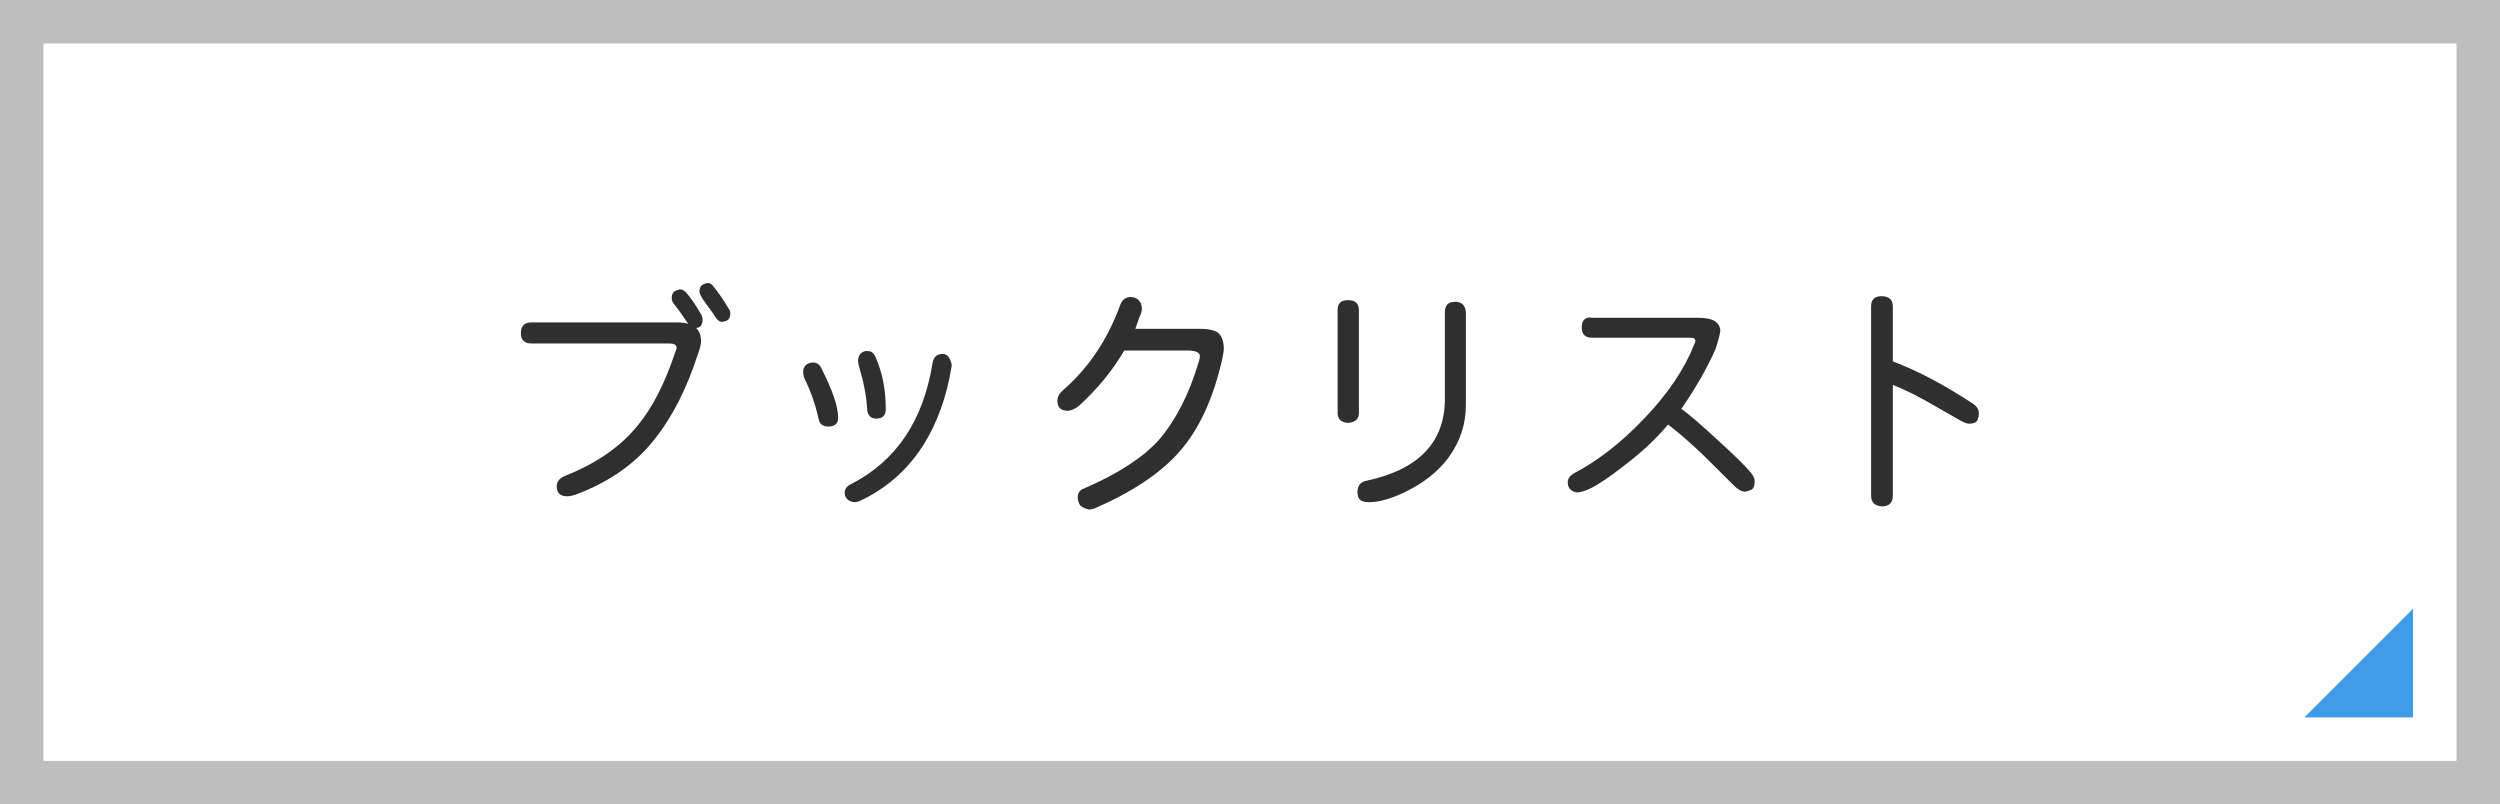 <?xml version="1.0" encoding="UTF-8"?><svg id="_レイヤー_2" xmlns="http://www.w3.org/2000/svg" viewBox="0 0 230 74"><defs><style>.cls-1{fill:#2f2f2f;}.cls-1,.cls-2{stroke-width:0px;}.cls-3{fill:none;stroke:#bebebe;stroke-width:8px;}.cls-2{fill:#409ce6;}</style></defs><rect class="cls-3" y="0" width="230" height="74"/><polygon class="cls-2" points="222 66 212 66 222 56 222 66"/><path class="cls-1" d="m64.5,31.37c0,.26-.09.65-.28,1.18-1.03,3.18-2.35,5.78-3.95,7.8-1.73,2.23-4.1,3.92-7.09,5.07-.4.16-.74.24-1.01.24-.63,0-.95-.31-.95-.92,0-.42.24-.73.73-.95,2.88-1.13,5.11-2.67,6.7-4.62,1.35-1.62,2.51-3.88,3.48-6.79.07-.11.11-.25.11-.41,0-.24-.22-.37-.67-.37h-12.68c-.64,0-.97-.31-.97-.95s.32-.99.97-.99h13.36c.39,0,.74.04,1.07.13-.52-.77-.97-1.4-1.35-1.87-.11-.14-.17-.31-.17-.52,0-.36.15-.59.45-.69.16-.06.27-.09.32-.09.17,0,.35.09.54.28.46.52.94,1.22,1.44,2.11.06.14.09.27.09.39,0,.49-.2.75-.6.77.3.29.45.68.45,1.18Zm2.58-2.92c.07.11.11.24.11.39,0,.42-.18.66-.54.73-.1.03-.19.04-.26.04-.2,0-.4-.16-.6-.49-.01-.04-.29-.44-.84-1.18-.4-.54-.6-.92-.6-1.12,0-.34.14-.57.41-.69.14-.06.26-.09.34-.09.2,0,.37.09.49.26.46.54.95,1.26,1.48,2.15Z"/><path class="cls-1" d="m74.81,33.35c.33,0,.58.17.75.52,1.03,2.02,1.55,3.54,1.55,4.55,0,.5-.26.77-.77.82h-.15c-.49,0-.78-.23-.88-.69-.27-1.26-.69-2.48-1.27-3.67-.1-.23-.15-.46-.15-.69s.08-.43.24-.6c.19-.16.42-.24.69-.24Zm11.92-.79c.4,0,.67.32.82.95v.17c-.44,2.79-1.32,5.23-2.62,7.3-1.39,2.16-3.22,3.81-5.48,4.94-.36.19-.62.28-.77.28-.27,0-.5-.08-.69-.24-.19-.16-.28-.37-.28-.62,0-.33.17-.59.52-.77,4.18-2.11,6.7-5.82,7.56-11.15.09-.57.4-.86.95-.86Zm-7.11-.26h.24c.33,0,.58.23.75.69.59,1.38.88,2.92.88,4.64,0,.59-.29.88-.88.88-.53,0-.81-.31-.84-.95-.06-1.12-.31-2.43-.77-3.95-.04-.2-.06-.32-.06-.37,0-.52.23-.83.69-.95Z"/><path class="cls-1" d="m104.04,27.33c.34,0,.62.14.84.43.11.2.17.4.17.6,0,.13-.02.27-.06.43-.06.1-.24.59-.54,1.46h5.93c.72,0,1.25.1,1.59.3.39.26.59.74.62,1.44.01.21-.04.57-.15,1.07-.82,3.62-2.13,6.45-3.93,8.49-1.73,1.98-4.35,3.72-7.84,5.24-.23.06-.39.09-.47.09-.33-.07-.59-.19-.79-.34-.17-.23-.26-.49-.26-.77,0-.43.2-.71.6-.84,3.12-1.35,5.41-2.84,6.88-4.47,1.58-1.86,2.8-4.27,3.67-7.22.06-.2.09-.37.09-.52-.04-.31-.42-.47-1.12-.47h-5.84c-1.07,1.83-2.46,3.53-4.17,5.09-.39.3-.73.45-1.03.45-.63,0-.95-.31-.95-.92,0-.34.16-.66.49-.95,2.35-2.02,4.12-4.65,5.31-7.91.19-.46.51-.69.97-.69Z"/><path class="cls-1" d="m124.01,27.61c.67,0,1.01.31,1.01.92v9.43c0,.59-.34.9-1.01.95-.63-.04-.95-.36-.95-.95v-9.43c0-.62.31-.92.95-.92Zm9.84.15c.62,0,.95.32,1.01.95v8.57c0,1.75-.53,3.35-1.59,4.81-.96,1.29-2.28,2.34-3.97,3.16-1.3.63-2.41.95-3.33.95h-.09c-.4,0-.69-.11-.86-.34-.09-.14-.13-.34-.13-.6,0-.57.27-.92.82-1.03,4.81-1.03,7.22-3.54,7.22-7.54v-7.97c0-.63.31-.95.92-.95Z"/><path class="cls-1" d="m146.34,29.24h9.97c1.26,0,1.91.39,1.96,1.18-.03.32-.18.89-.45,1.72-.79,1.76-1.83,3.59-3.14,5.48.66.44,1.85,1.48,3.59,3.09,1.43,1.3,2.38,2.24,2.84,2.81.21.27.32.52.32.75,0,.43-.11.69-.32.79-.26.11-.46.17-.6.17-.27,0-.59-.17-.95-.52-.54-.54-1.5-1.49-2.86-2.84-1.25-1.19-2.33-2.13-3.24-2.81-1.16,1.38-2.53,2.65-4.1,3.82-1.23.97-2.26,1.67-3.09,2.08-.49.23-.88.34-1.18.34-.17,0-.37-.08-.58-.24-.19-.16-.28-.39-.28-.71s.22-.62.67-.86c2.15-1.13,4.27-2.79,6.36-4.98,2.16-2.25,3.7-4.53,4.62-6.85.06-.13.09-.21.09-.24v-.09c0-.17-.14-.26-.43-.26h-9.07c-.63,0-.95-.31-.95-.95s.28-.92.84-.92Z"/><path class="cls-1" d="m173.09,27.25c.7,0,1.05.32,1.05.95v5.05c2.29.86,4.77,2.17,7.43,3.93.33.24.49.53.49.86,0,.19-.05.4-.15.64-.1.2-.36.3-.77.3-.17,0-.45-.11-.84-.32-.52-.29-1.2-.68-2.06-1.18-1.69-.99-3.06-1.68-4.1-2.06v10.18c0,.63-.32.96-.95.99-.7-.03-1.05-.36-1.05-.99v-17.4c0-.63.31-.95.95-.95Z"/></svg>